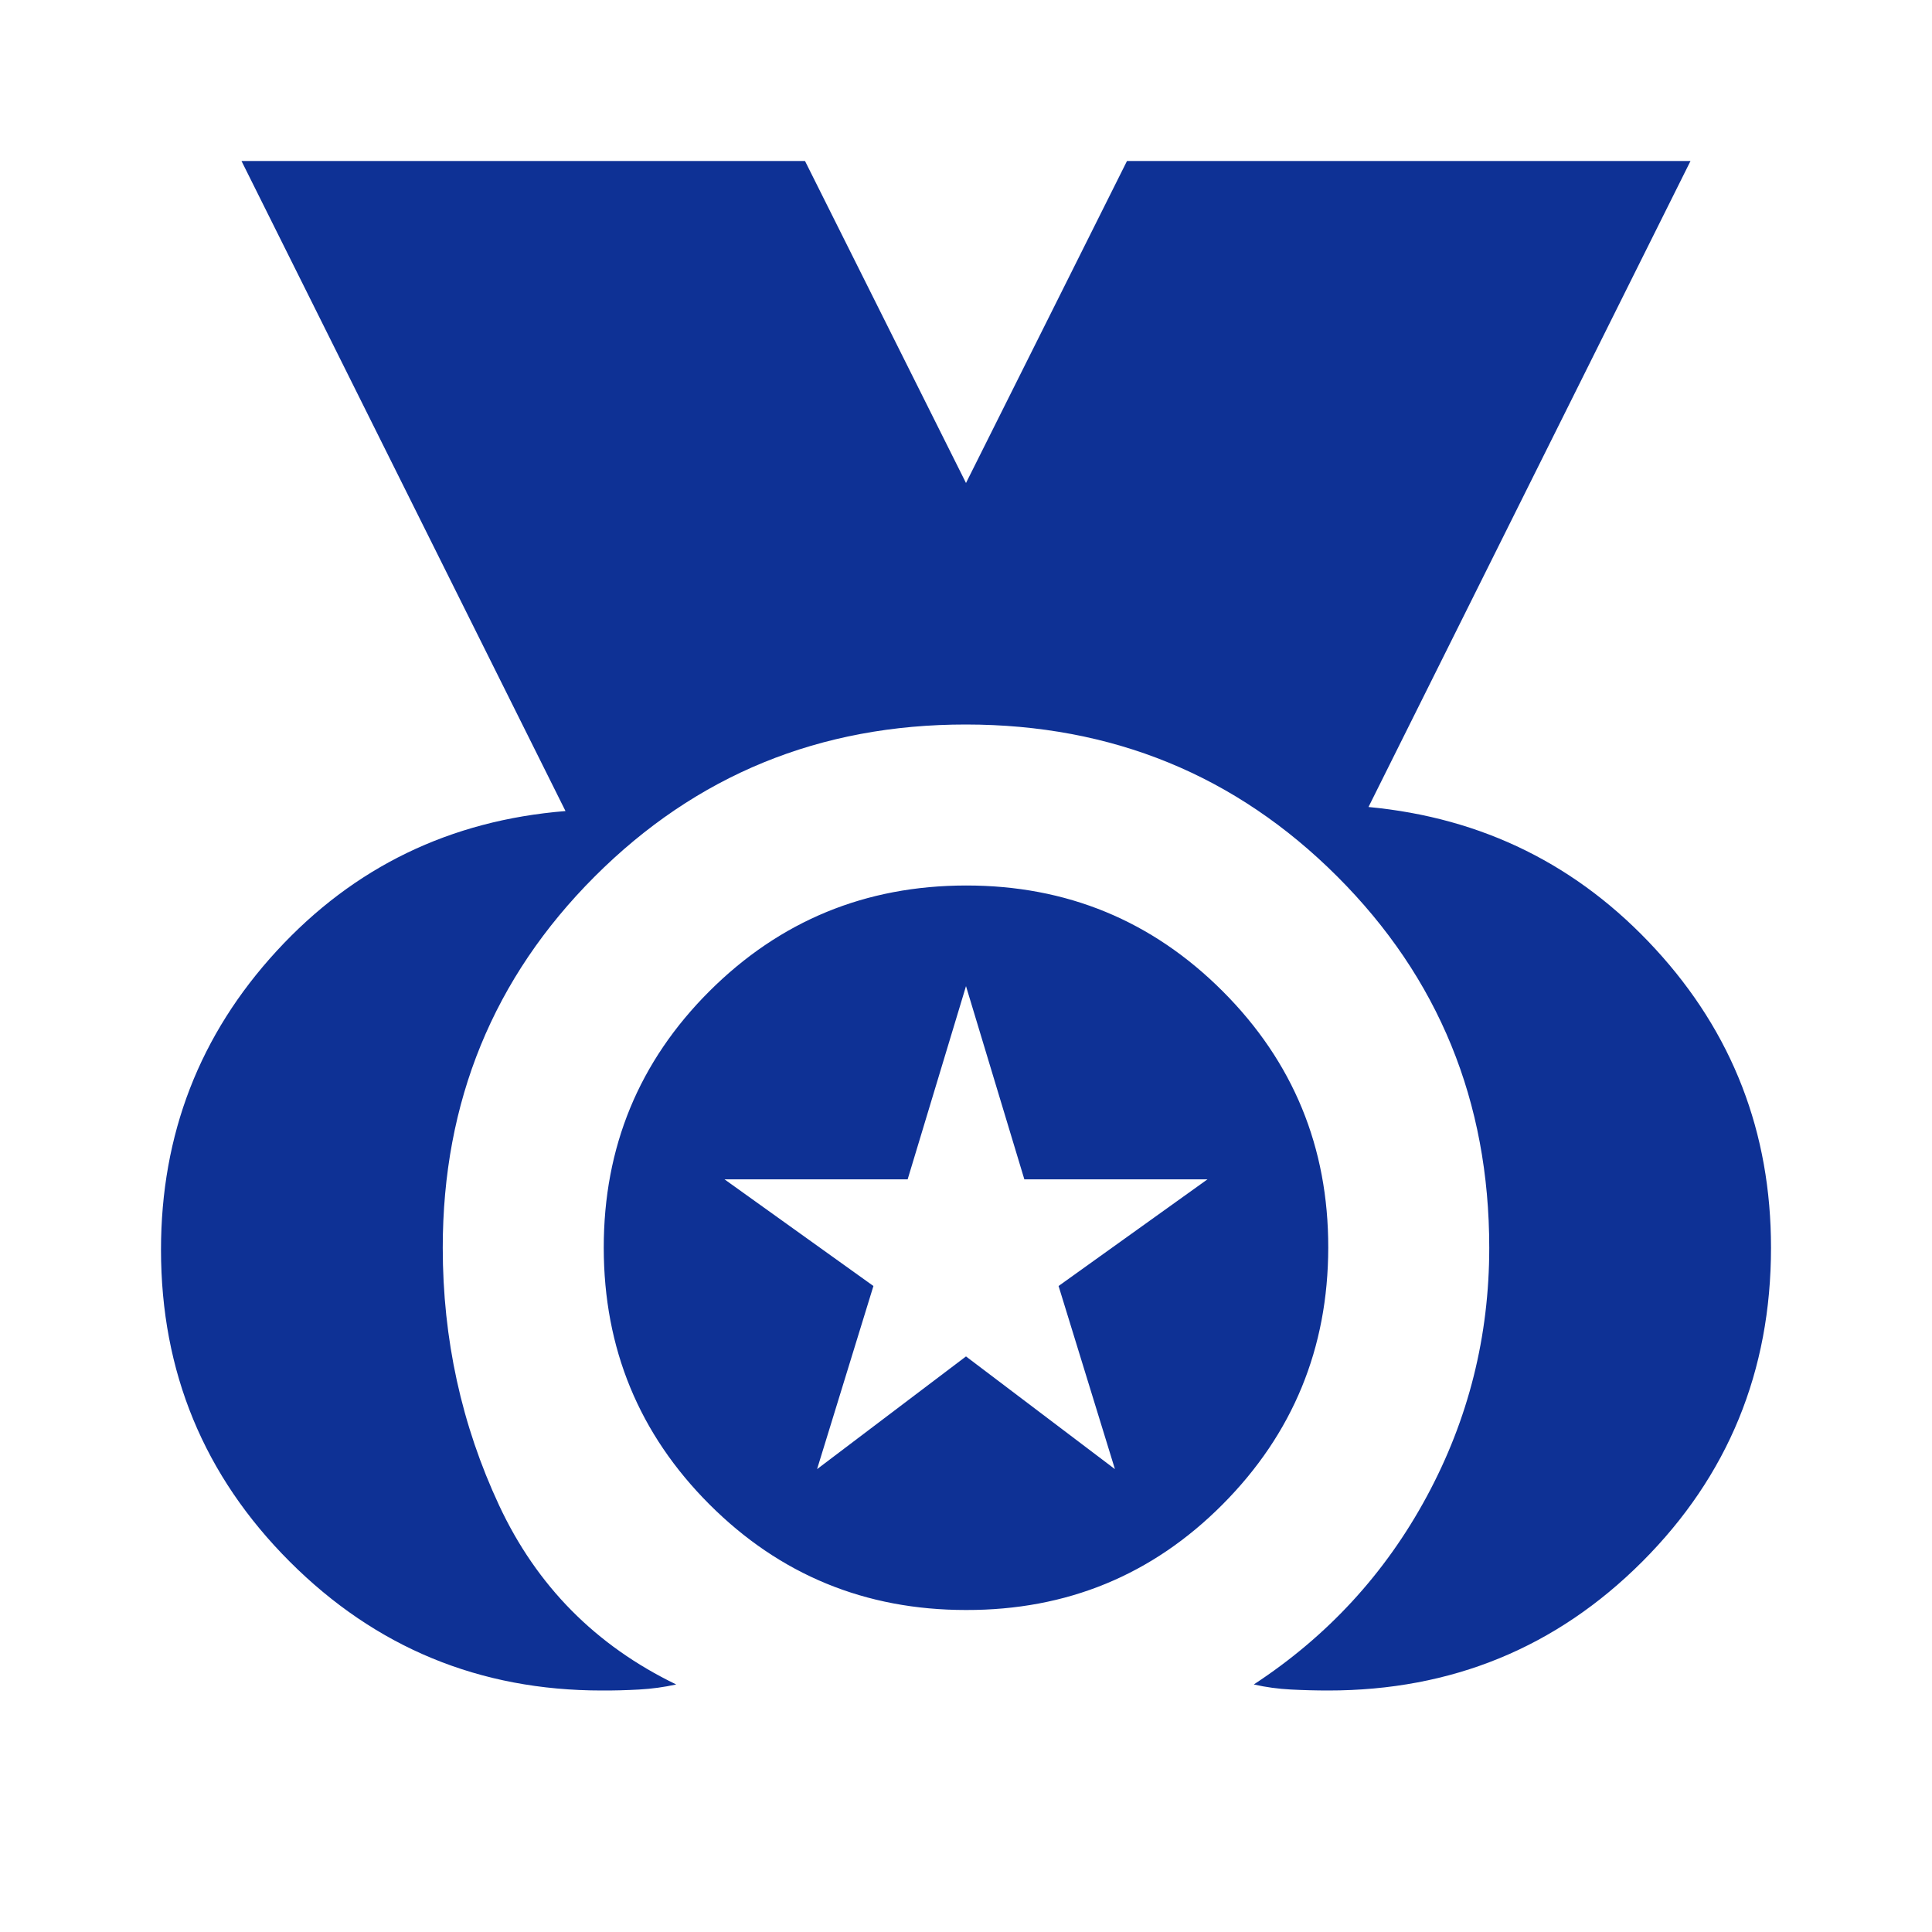 <svg width="60" height="60" viewBox="0 0 60 60" fill="none" xmlns="http://www.w3.org/2000/svg">
<path d="M18.688 52.5C14.896 52.5 11.667 51.167 9 48.5C6.333 45.833 5 42.604 5 38.812C5 35.229 6.198 32.135 8.595 29.53C10.992 26.925 13.981 25.477 17.562 25.188L7.5 5H25L30 15L35 5H52.5L42.5 25.062C46.042 25.396 49.011 26.865 51.407 29.47C53.804 32.075 55.002 35.168 55 38.75C55 42.583 53.667 45.833 51 48.5C48.333 51.167 45.083 52.5 41.25 52.5C40.875 52.5 40.49 52.49 40.095 52.47C39.7 52.45 39.314 52.398 38.938 52.312C41.229 50.812 43.021 48.865 44.312 46.47C45.604 44.075 46.25 41.502 46.25 38.75C46.25 34.208 44.677 30.365 41.53 27.22C38.383 24.075 34.54 22.502 30 22.5C25.46 22.498 21.617 24.072 18.47 27.22C15.323 30.368 13.75 34.212 13.75 38.75C13.75 41.583 14.333 44.25 15.5 46.75C16.667 49.25 18.5 51.104 21 52.312C20.625 52.396 20.24 52.448 19.845 52.47C19.45 52.492 19.064 52.502 18.688 52.5ZM30 50C26.875 50 24.219 48.907 22.032 46.72C19.846 44.533 18.752 41.877 18.75 38.75C18.748 35.623 19.843 32.968 22.032 30.782C24.223 28.598 26.878 27.503 30 27.5C33.122 27.497 35.778 28.591 37.97 30.782C40.162 32.974 41.255 35.63 41.25 38.75C41.245 41.87 40.152 44.527 37.97 46.72C35.788 48.913 33.132 50.007 30 50ZM25.375 45.625L30 42.125L34.625 45.625L32.875 39.938L37.5 36.625H31.812L30 30.625L28.188 36.625H22.5L27.125 39.938L25.375 45.625Z" fill="url(#paint0_linear_284_8967)"/>
<defs>
<linearGradient id="paint0_linear_284_8967" x1="30" y1="5" x2="30" y2="52.5" gradientUnits="userSpaceOnUse">
<stop offset="1" stop-color="#0E3195"/>
</linearGradient>
</defs>
</svg>
